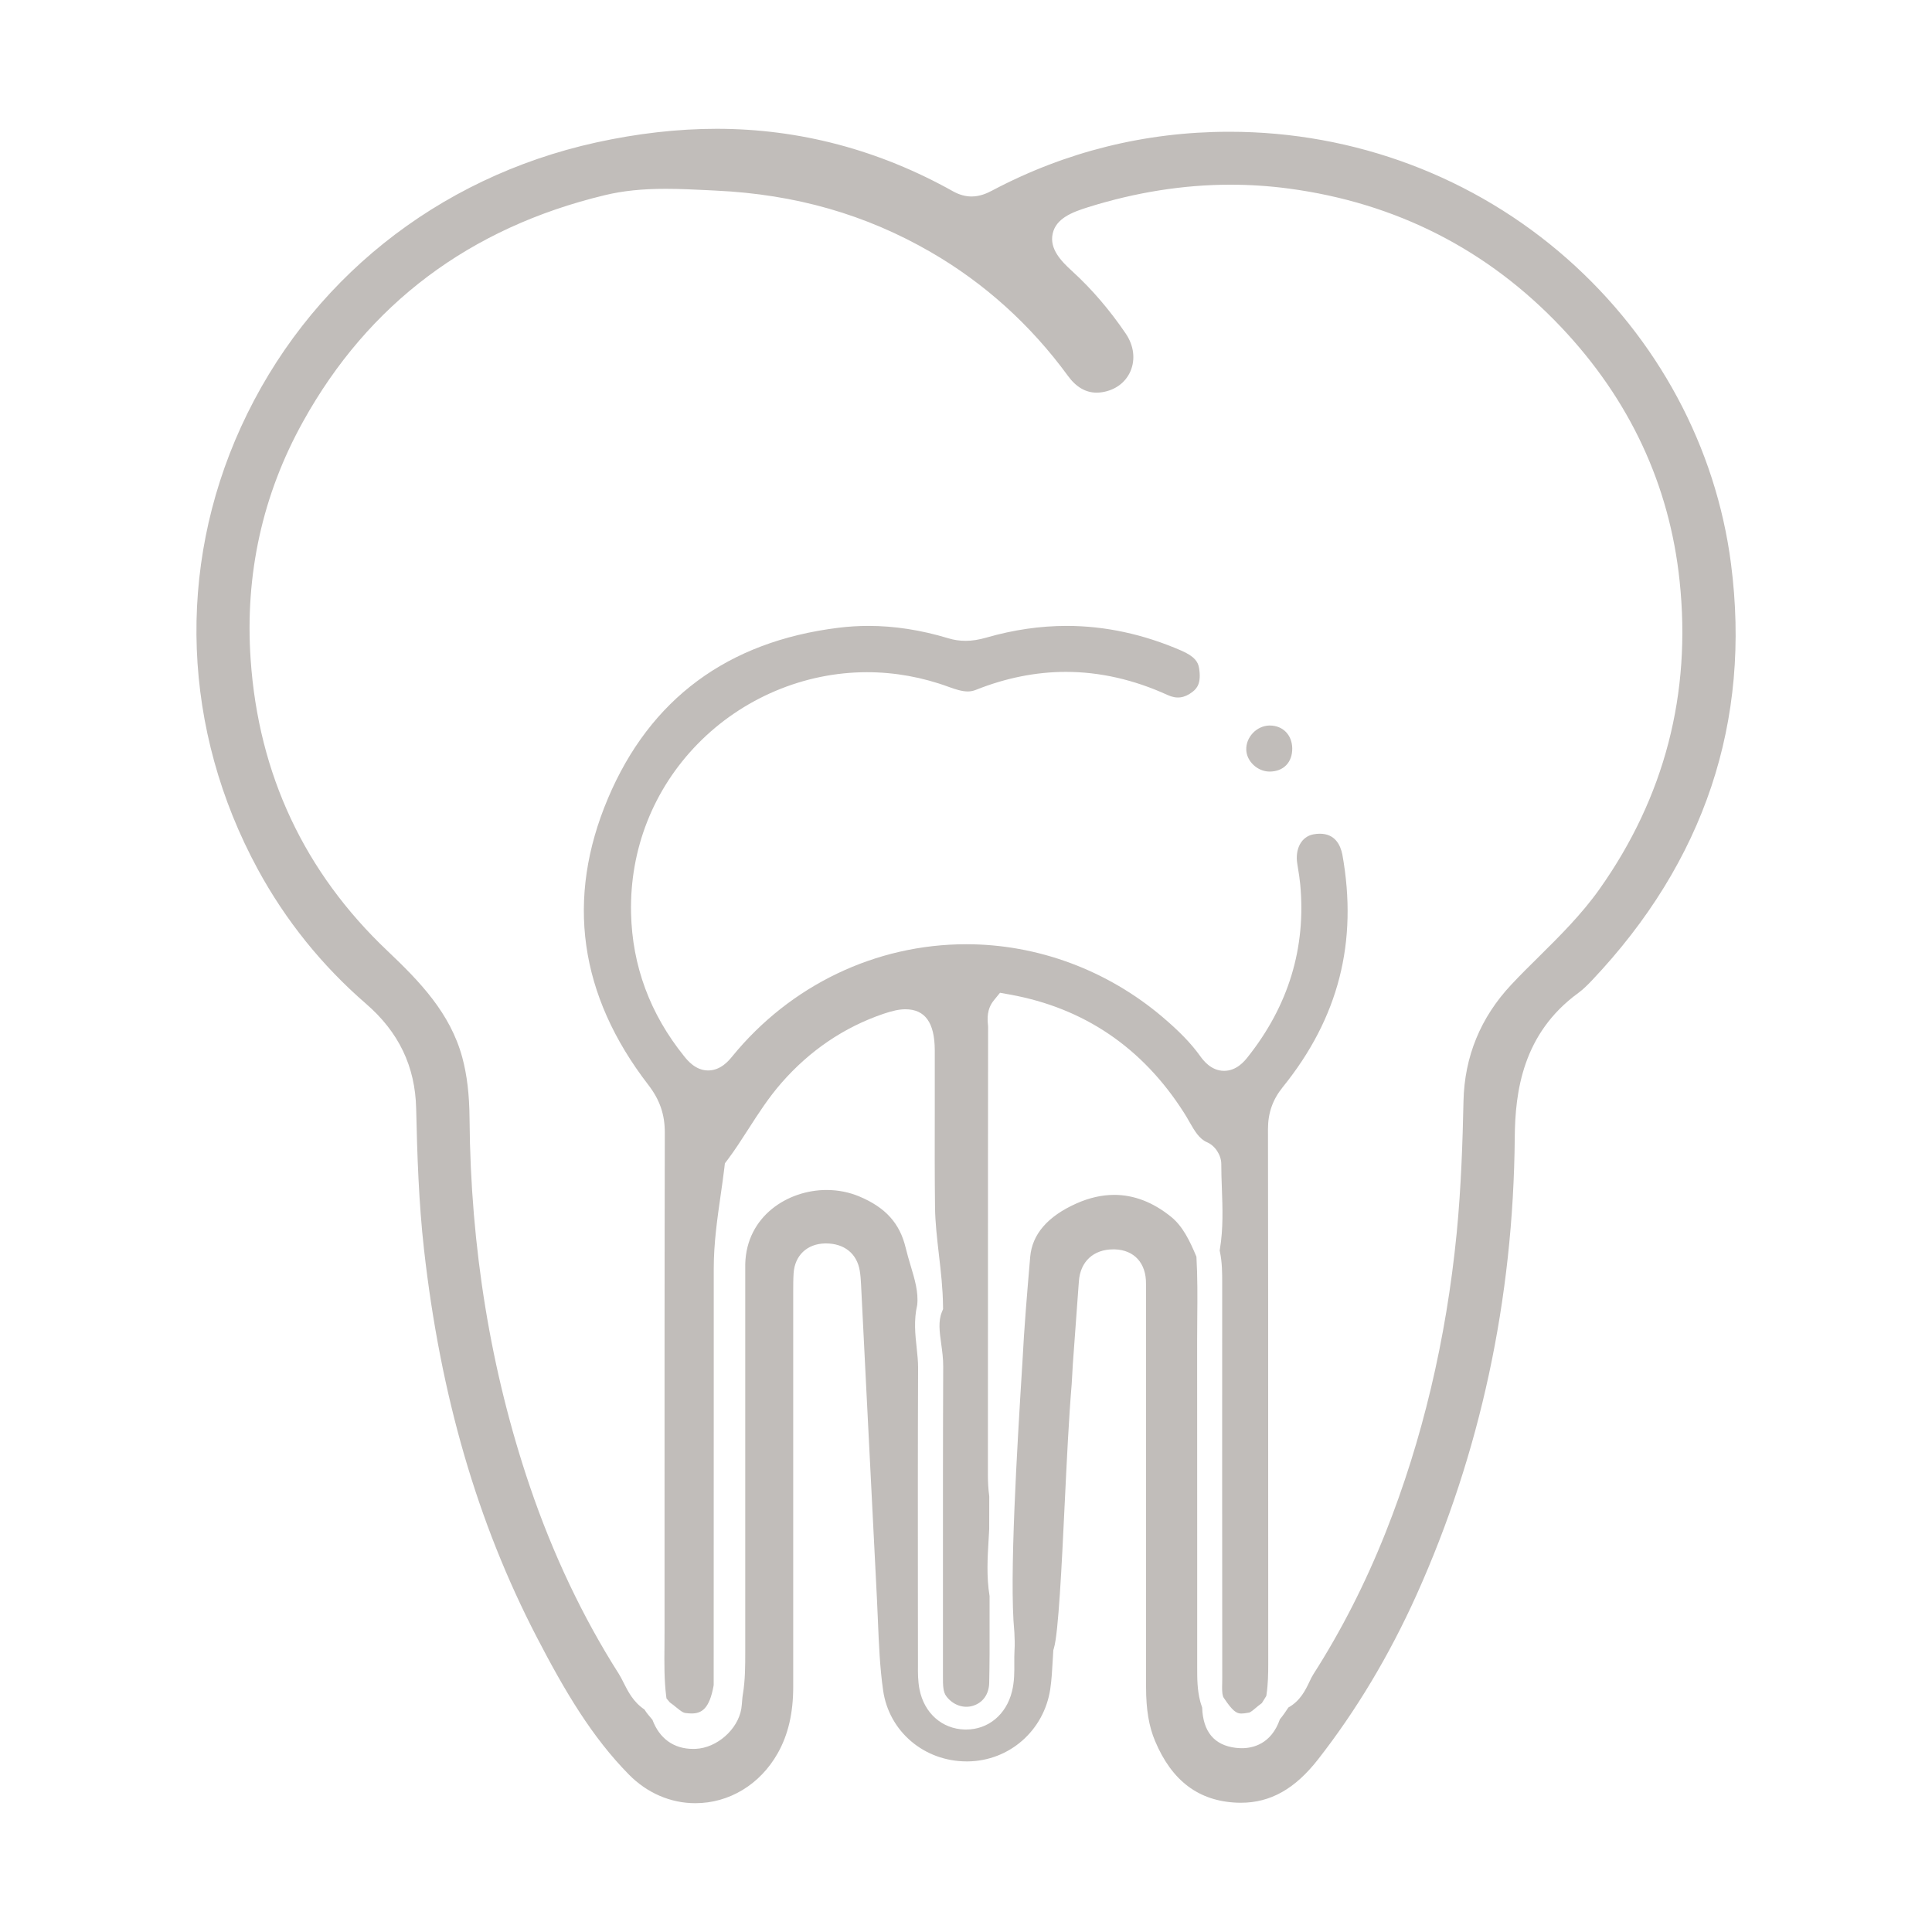<?xml version="1.0" encoding="utf-8"?>
<!-- Generator: Adobe Illustrator 23.0.5, SVG Export Plug-In . SVG Version: 6.00 Build 0)  -->
<svg version="1.1" id="Capa_1" xmlns="http://www.w3.org/2000/svg" xmlns:xlink="http://www.w3.org/1999/xlink" x="0px" y="0px"
	 viewBox="0 0 300 300" style="enable-background:new 0 0 300 300;" xml:space="preserve">
<style type="text/css">
	.st0{fill:#C1BDBA;}
</style>
<g>
	<path class="st0" d="M204.94,129.46c-0.32,0-0.66,0.03-1.01,0.1c-1.83,0.35-2.86,2.22-2.49,4.56c0.03,0.21,0.07,0.42,0.1,0.62
		l0.02,0.13c0.13,0.79,0.26,1.61,0.34,2.46c0.92,9.85-1.83,18.87-8.17,26.83c-0.46,0.58-1.69,2.12-3.65,2.12
		c-2.07,0-3.3-1.71-3.76-2.35c-1.39-1.93-3.19-3.79-5.83-6.03c-8.58-7.27-19.39-11.28-30.44-11.28c-14.06,0-27.31,6.35-36.34,17.41
		c-0.53,0.65-1.78,2.19-3.75,2.19c-1.95,0-3.2-1.55-3.73-2.21c-5.29-6.56-8.06-14.04-8.24-22.22c-0.22-9.9,3.46-19.24,10.36-26.29
		c6.92-7.07,16.49-11.12,26.27-11.12c4.31,0,8.59,0.77,12.72,2.29c0.99,0.36,2.03,0.7,2.93,0.7c0.43,0,0.83-0.08,1.22-0.23
		c4.65-1.86,9.37-2.81,14.02-2.81c5.27,0,10.58,1.21,15.79,3.59c1.42,0.65,2.61,0.49,3.89-0.5c0.73-0.57,1.35-1.4,1.01-3.63
		c-0.15-1-0.68-1.85-2.76-2.76c-5.86-2.55-11.85-3.84-17.81-3.84c-4.09,0-8.28,0.61-12.44,1.81c-1.19,0.34-2.23,0.51-3.25,0.51
		c-0.93,0-1.82-0.13-2.73-0.41c-4.2-1.27-8.35-1.91-12.35-1.91c-1.56,0-3.13,0.1-4.67,0.29c-17.21,2.13-29.25,11.05-35.78,26.48
		c-6.59,15.58-4.49,30.56,6.26,44.5c1.78,2.31,2.57,4.6,2.56,7.42c-0.05,22.72-0.04,45.82-0.04,68.17l0,9.22
		c0,0.75-0.01,1.5-0.01,2.27c-0.03,2.74-0.05,5.33,0.27,7.88l0.04,0.31l0.53,0.63l0.11,0.08c0.32,0.22,0.6,0.45,0.89,0.69
		c0.69,0.56,0.99,0.77,1.31,0.85l0.12,0.02c0.33,0.04,0.64,0.07,0.92,0.07c1.59,0,2.78-0.73,3.43-4.28l0.02-0.19
		c0.01-15.26,0.01-30.53,0.01-45.79l0-18.84c0-3.91,0.55-7.74,1.08-11.44c0.19-1.3,0.4-2.78,0.57-4.2l0.08-0.69l0.42-0.55
		c1.13-1.5,2.14-3.08,3.23-4.77c1.54-2.4,3.14-4.88,5.12-7.15c4.41-5.05,9.74-8.66,15.84-10.74c1.44-0.49,2.49-0.71,3.41-0.71
		c3.06,0,4.55,2.07,4.57,6.33c0.01,3.22,0.01,6.45,0,9.69c-0.01,4.83-0.02,9.83,0.04,14.73c0.03,2.4,0.31,4.78,0.6,7.33
		c0.3,2.58,0.61,5.25,0.64,7.96l0.01,0.51l-0.19,0.47c-0.58,1.44-0.36,3.05-0.1,4.93c0.15,1.08,0.32,2.31,0.31,3.55
		c-0.05,11.68-0.04,23.57-0.04,35.06v0.17c0,4.29,0.01,8.58,0,12.93c0,1.31,0,2.34,0.54,3.04c1.01,1.32,2.61,1.9,4.07,1.47
		c1.57-0.46,2.53-1.79,2.57-3.56c0.07-3.04,0.07-6.14,0.06-9.14l0-0.28c0-1.22,0-2.43,0-3.65l0-0.4l-0.01-0.08
		c-0.48-2.98-0.31-5.89-0.14-8.7c0.03-0.52,0.06-1.04,0.09-1.61l0.01-5.06l-0.01-0.14c-0.14-1.03-0.2-2.11-0.2-3.19
		c0-8.66,0-17.32,0.01-25.98c0-14.55,0-29.1,0.02-43.67c0-0.1-0.01-0.21-0.02-0.31l-0.01-0.07c-0.07-0.81-0.2-2.33,0.92-3.71
		l0.96-1.18l1.5,0.27c11.52,2.07,20.63,8.24,27.07,18.36c0.3,0.47,0.57,0.93,0.82,1.38c0.86,1.49,1.54,2.67,2.76,3.2
		c1.26,0.54,2.21,2,2.21,3.39c0,1.23,0.04,2.45,0.09,3.75c0.11,3.08,0.23,6.26-0.31,9.49l-0.03,0.19l0.04,0.19
		c0.35,1.67,0.35,3.31,0.35,4.75c-0.01,20.45-0.01,40.89,0.01,61.34c0,0.29-0.01,0.59-0.01,0.88c-0.02,0.76-0.04,1.49,0.12,2.01
		l0.04,0.14l0.08,0.13c1.37,2.07,1.99,2.45,2.72,2.45c0.29,0,0.65-0.04,1.11-0.13l0.17-0.03l0.15-0.08
		c0.19-0.11,0.42-0.29,0.81-0.62c0.23-0.2,0.5-0.42,0.8-0.64l0.16-0.12l0.69-1.11l0.03-0.21c0.24-1.6,0.27-3.23,0.27-4.75
		c-0.01-9.87-0.01-19.74-0.01-29.61v-0.15c0-17.47,0-35.54-0.03-53.31c0-2.5,0.73-4.58,2.31-6.53c8.66-10.72,11.68-22.52,9.24-36.09
		C208.14,131.22,207.32,129.46,204.94,129.46z"/>
	<path class="st0" d="M197.14,119.81h0.03h0.01c1.04-0.01,1.92-0.35,2.54-0.99c0.63-0.65,0.95-1.56,0.94-2.63
		c-0.04-2.08-1.46-3.53-3.48-3.53l-0.12,0c-0.93,0.03-1.86,0.46-2.53,1.18c-0.68,0.73-1.04,1.64-1.01,2.58
		C193.57,118.22,195.27,119.81,197.14,119.81z"/>
	<path class="st0" d="M268.79,87.55c-2.34-18.13-11.38-34.95-25.44-47.37c-14.41-12.72-33.02-19.72-52.42-19.72l-0.16,0
		c-12.97,0.02-25.32,3.1-36.71,9.13c-0.81,0.43-1.9,0.92-3.2,0.92c-0.95,0-1.91-0.27-2.85-0.79C136.5,23.27,124.14,20,111.29,20
		c-6.04,0-12.35,0.72-18.75,2.13c-24.7,5.45-44.79,21.55-55.12,44.17c-10.06,22.04-9.11,47.07,2.61,68.68
		c4.3,7.92,9.95,14.95,16.79,20.87c5.1,4.41,7.65,9.74,7.8,16.27c0.16,7.04,0.39,14.53,1.22,21.9c2.56,22.72,8.28,42.4,17.49,60.16
		c4.48,8.64,8.63,15.58,14.31,21.36c2.83,2.88,6.49,4.46,10.32,4.46c5.27,0,10.06-2.9,12.8-7.75c1.63-2.88,2.42-6.28,2.41-10.39
		c-0.01-19.34,0-38.68,0-58.02l0-3.39c0-0.89,0-1.8,0.06-2.74c0.18-2.76,2.09-4.57,4.87-4.63l0.16,0c2.84,0,4.8,1.58,5.24,4.22
		c0.12,0.74,0.17,1.47,0.2,2.09c0.27,5.32,0.54,10.63,0.8,15.95c0.55,10.91,1.1,21.81,1.66,32.72c0.06,1.19,0.11,2.39,0.16,3.59
		c0.15,3.59,0.3,7.3,0.81,10.83c0.91,6.39,6.38,11.03,12.99,11.03l0.15,0c6.45-0.07,11.83-4.78,12.81-11.21
		c0.22-1.47,0.3-2.97,0.39-4.57c0.02-0.4,0.09-1.5,0.09-1.5l0.09-0.3c0.7-2.28,1.22-12.92,1.67-22.31
		c0.32-6.7,0.66-13.62,1.09-18.69c0.04-0.51,0.06-1.03,0.09-1.55c0.03-0.53,0.05-1.05,0.09-1.58c0.26-3.57,0.52-7.13,0.78-10.7
		l0.16-2.16c0.22-3.05,2.27-4.94,5.33-4.94c0.08,0,0.15,0,0.23,0c3.03,0.09,4.89,2.13,4.86,5.34c0,0.49,0,0.97,0,1.46
		c0,0.37,0.01,0.74,0.01,1.1l0,11.62c0,16.16,0,32.33,0,48.49c0,3.42,0.44,6.07,1.4,8.34c2.61,6.2,6.78,9.33,12.74,9.57
		c0.2,0.01,0.39,0.01,0.58,0.01c4.59,0,8.4-2.14,11.99-6.74c5.92-7.57,11.06-16.16,15.28-25.52c9.91-22.02,15.05-45.92,15.26-71.05
		c0.06-7.14,1.24-16.14,9.86-22.43c0.76-0.55,1.46-1.26,2.12-1.95C264.68,133.77,271.95,112,268.79,87.55z M248.37,138.06
		c-2.79,3.93-6.15,7.26-9.4,10.48c-1.43,1.41-2.91,2.87-4.29,4.35c-4.78,5.09-7.28,11.18-7.43,18.11
		c-0.13,6.13-0.36,13.36-1.06,20.52c-1.63,16.5-5.34,32.13-11.04,46.46c-3.13,7.88-6.91,15.28-11.22,22.01
		c-0.2,0.31-0.4,0.72-0.6,1.15c-0.61,1.28-1.42,2.97-3.27,4c-0.4,0.61-0.82,1.23-1.32,1.83c-1.35,3.89-4.25,4.49-5.91,4.49
		c-0.31,0-0.63-0.02-0.96-0.06c-3.32-0.4-5.07-2.5-5.2-6.25c-0.02-0.07-0.06-0.19-0.09-0.28c-0.08-0.23-0.16-0.47-0.21-0.68
		c-0.48-1.84-0.47-3.59-0.47-5.28c0,0,0-11.65,0-17.23c0-11.16,0-22.31-0.01-33.47c0-1.22,0.01-2.44,0.02-3.66
		c0.03-3.1,0.05-6.3-0.13-9.41c-1.02-2.44-2.11-4.72-3.93-6.19c-2.8-2.27-5.77-3.41-8.83-3.41c-1.92,0-3.9,0.45-5.89,1.34
		c-4.45,1.99-6.85,4.77-7.16,8.27c-0.46,5.39-0.94,10.96-1.22,16.57l-0.03,0.44c-0.76,12.3-2.03,32.89-1.22,41.17l0.01,0.13
		c0.04,0.87,0.09,1.85,0.02,2.86c-0.04,0.6-0.03,1.23-0.03,1.9c0.01,1.35,0.03,2.88-0.37,4.46c-0.89,3.57-3.68,5.88-7.11,5.88
		c-0.07,0-0.15,0-0.22,0c-3.54-0.1-6.29-2.55-7.02-6.23c-0.26-1.32-0.25-2.61-0.24-3.75l0-0.6l-0.01-9.41
		c-0.01-11.88-0.02-24.16,0.03-36.24c0-0.97-0.11-1.97-0.22-3.04c-0.22-2.01-0.47-4.28,0.08-6.64c0.22-1.99-0.38-4-1.02-6.13
		c-0.27-0.89-0.54-1.82-0.77-2.77c-0.91-3.8-3.13-6.26-7.21-7.97c-1.58-0.66-3.29-1-5.08-1c-5.98,0-12.43,4.03-12.62,11.5l0,60.25
		c0,2.1,0,4.28-0.36,6.51l-0.02,0.12c-0.05,0.24-0.07,0.56-0.1,0.9c-0.03,0.38-0.06,0.81-0.13,1.27c-0.54,3.22-3.78,6.08-7.07,6.23
		c-0.14,0.01-0.28,0.01-0.42,0.01c-2.99,0-5.22-1.6-6.31-4.52c-0.07-0.08-0.14-0.16-0.21-0.25c-0.32-0.38-0.7-0.81-1.03-1.35
		c-1.74-1.16-2.57-2.83-3.26-4.2c-0.24-0.49-0.48-0.95-0.72-1.33c-5.6-8.8-10.25-18.61-13.83-29.15
		c-6.05-17.83-9.2-37.02-9.35-57.04c-0.03-3.76-0.39-6.79-1.13-9.54c-1.87-6.88-6.57-11.75-11.62-16.54
		c-12.87-12.19-20.02-27.41-21.24-45.23c-0.91-13.18,1.83-25.61,8.14-36.96C57.2,47.17,72.96,35.35,93.9,30.31
		c2.81-0.68,5.83-0.99,9.5-0.99c2.16,0,4.34,0.11,6.45,0.21l1.36,0.07c12.31,0.58,23.21,3.7,33.31,9.54
		c8.34,4.82,15.52,11.3,21.32,19.24c1.25,1.72,2.75,2.59,4.43,2.59c0.28,0,0.58-0.02,0.88-0.07c2.03-0.32,3.62-1.5,4.38-3.24
		c0.8-1.85,0.54-3.98-0.71-5.84c-2.5-3.68-5.29-6.94-8.32-9.7c-1.75-1.59-3.56-3.48-3.04-5.84c0.52-2.37,3.01-3.33,5.51-4.11
		c7.41-2.32,14.85-3.49,22.09-3.49c3.02,0,6.06,0.2,9.06,0.6c16.66,2.22,30.9,9.48,42.32,21.55c10.63,11.24,16.81,24.49,18.37,39.39
		C262.66,107.71,258.47,123.8,248.37,138.06z"/>
</g>
</svg>
